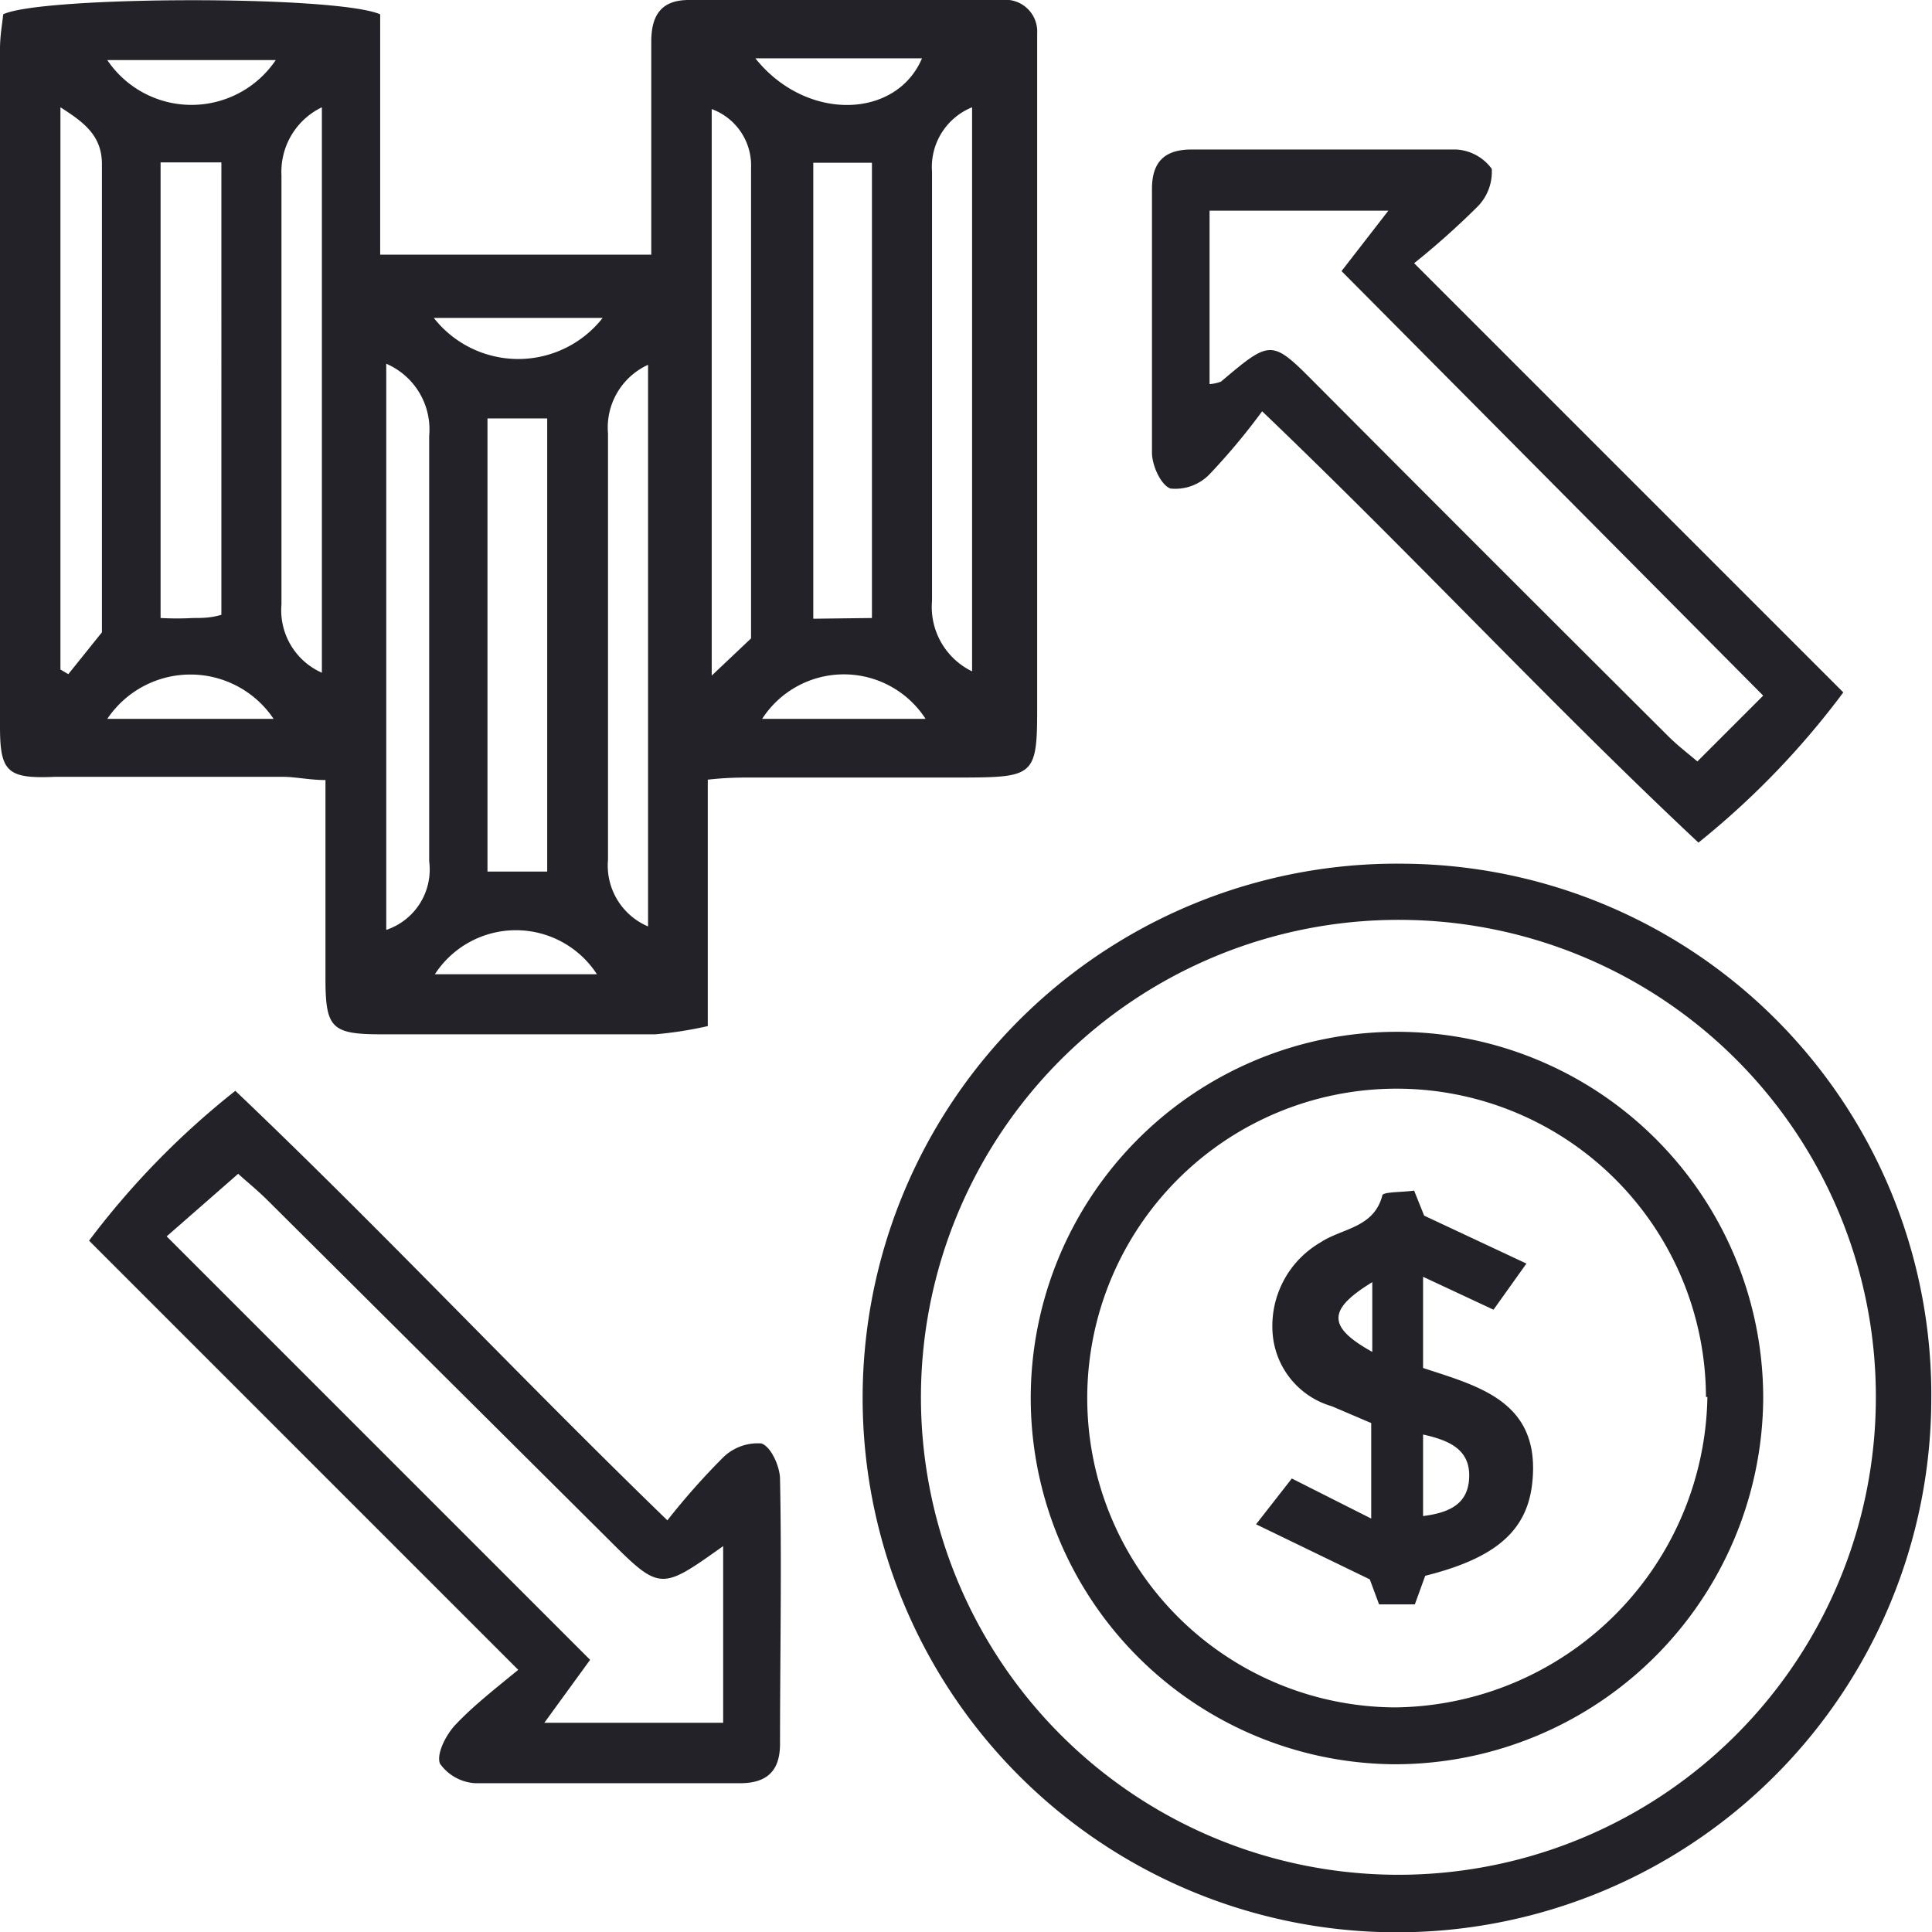 <svg xmlns="http://www.w3.org/2000/svg" viewBox="0 0 54.02 54.02"><defs><style>.cls-1{fill:#232228;}</style></defs><title>Asset 6</title><g id="Layer_2" data-name="Layer 2"><g id="Layer_1-2" data-name="Layer 1"><path class="cls-1" d="M18.21,7.12V5.84c0-1.56,0-3.12,0-4.67,0-.71.25-1.17,1.05-1.17H28a.89.89,0,0,1,1,.94c0,.3,0,.6,0,.91q0,9,0,18c0,1.79-.1,1.88-1.93,1.89h-6c-.37,0-.75,0-1.28.06v6.89a10.68,10.68,0,0,1-1.47.23c-2.55,0-5.11,0-7.66,0-1.4,0-1.56-.18-1.56-1.58,0-1.81,0-3.62,0-5.53-.46,0-.83-.09-1.2-.09H1.55C.21,21.78,0,21.59,0,20.32V1.37C0,1,.06.69.09.4c1.06-.51,9.29-.54,10.54,0V7.12ZM4.49,17.28a8.47,8.47,0,0,0,.91,0c.24,0,.49,0,.79-.09V4.54H4.49Zm19.89,0V4.55H22.74V17.3ZM13.63,11.7V24.37H15.3V11.7ZM10.8,10.17V26A1.78,1.78,0,0,0,12,24.08c0-4,0-7.93,0-11.89A2,2,0,0,0,10.8,10.17ZM1.69,3V18.72l.22.13.94-1.17c0-4.29,0-8.69,0-13.09C2.85,3.78,2.33,3.41,1.69,3ZM9,3A2,2,0,0,0,7.87,4.9q0,6,0,12A1.91,1.91,0,0,0,9,18.81ZM21,17.85c0-4.43,0-8.79,0-13.15A1.68,1.68,0,0,0,19.9,3.05V18.89Zm6.18.94V3a1.8,1.8,0,0,0-1.12,1.8q0,6,0,12A2,2,0,0,0,27.22,18.79Zm-9.06,7.13V10.2A1.93,1.93,0,0,0,17,12.12q0,6,0,11.92A1.85,1.85,0,0,0,18.16,25.92Zm3-24.29c1.42,1.78,3.94,1.7,4.66,0ZM3,20.1H7.65A2.8,2.8,0,0,0,3,20.1Zm18.3,0h4.58A2.72,2.72,0,0,0,21.31,20.1ZM7.71,1.68H3A2.84,2.84,0,0,0,7.71,1.68Zm9.14,7.21H12.13A3,3,0,0,0,16.85,8.89Zm-.16,18.35a2.7,2.7,0,0,0-4.53,0Z"></path><path class="cls-1" d="M54,39.15a14.94,14.94,0,1,1-14.73-15A14.85,14.85,0,0,1,54,39.15ZM39.14,25.72A13.35,13.35,0,1,0,52.45,39,13.33,13.33,0,0,0,39.14,25.72Z"></path><path class="cls-1" d="M35.29,11.5a18,18,0,0,1-1.47,1.76,1.33,1.33,0,0,1-1.09.4c-.27-.09-.52-.65-.52-1,0-2.46,0-4.92,0-7.38,0-.77.37-1.1,1.11-1.1,2.46,0,4.92,0,7.39,0a1.32,1.32,0,0,1,1,.54,1.38,1.38,0,0,1-.42,1.08,22,22,0,0,1-1.75,1.56l12,12a23,23,0,0,1-4.05,4.2C43.36,19.69,39.56,15.58,35.29,11.5Zm3.53-5.61h-5v4.85a1.1,1.1,0,0,0,.32-.07c1.41-1.19,1.41-1.19,2.68.09q4.9,4.92,9.82,9.82c.26.26.56.49.82.71l1.84-1.84L37.51,7.58Z"></path><path class="cls-1" d="M18.66,42.51a19.74,19.74,0,0,1,1.54-1.74,1.38,1.38,0,0,1,1.09-.41c.27.09.52.65.52,1,.05,2.47,0,4.93,0,7.4,0,.77-.38,1.1-1.12,1.1-2.46,0-4.93,0-7.39,0a1.3,1.3,0,0,1-1-.55c-.1-.28.17-.8.43-1.08.5-.53,1.1-1,1.76-1.54l-12-12a22.81,22.81,0,0,1,4.09-4.19C10.63,34.35,14.43,38.41,18.66,42.51Zm-2.16,3.9-1.28,1.76h5V43.23c-1.77,1.26-1.76,1.26-3.28-.26L7.44,33.52c-.3-.29-.62-.55-.78-.7l-2,1.75Z"></path><path class="cls-1" d="M39,49.33a10.24,10.24,0,1,1,10.3-10.17A10.3,10.3,0,0,1,39,49.33Zm8.7-10.27a8.65,8.65,0,1,0-8.69,8.68A8.83,8.83,0,0,0,47.74,39.06Z"></path><path class="cls-1" d="M39.79,35.7v2.55c1.55.51,3.26.93,3.06,3.14-.12,1.39-1,2.17-3,2.67l-.29.8h-1l-.26-.7-3.18-1.54,1-1.28,2.22,1.12V39.79l-1.1-.47a2.3,2.3,0,0,1-1.66-2.09,2.7,2.7,0,0,1,1.34-2.49c.6-.4,1.49-.4,1.73-1.31,0-.11.55-.09.89-.14l.28.7,2.86,1.34-.92,1.29Zm0,6.69c.79-.1,1.28-.37,1.29-1.12s-.57-1-1.29-1.16ZM38.37,37.8V35.85C37.11,36.62,37.11,37.1,38.37,37.8Z"></path></g></g></svg>